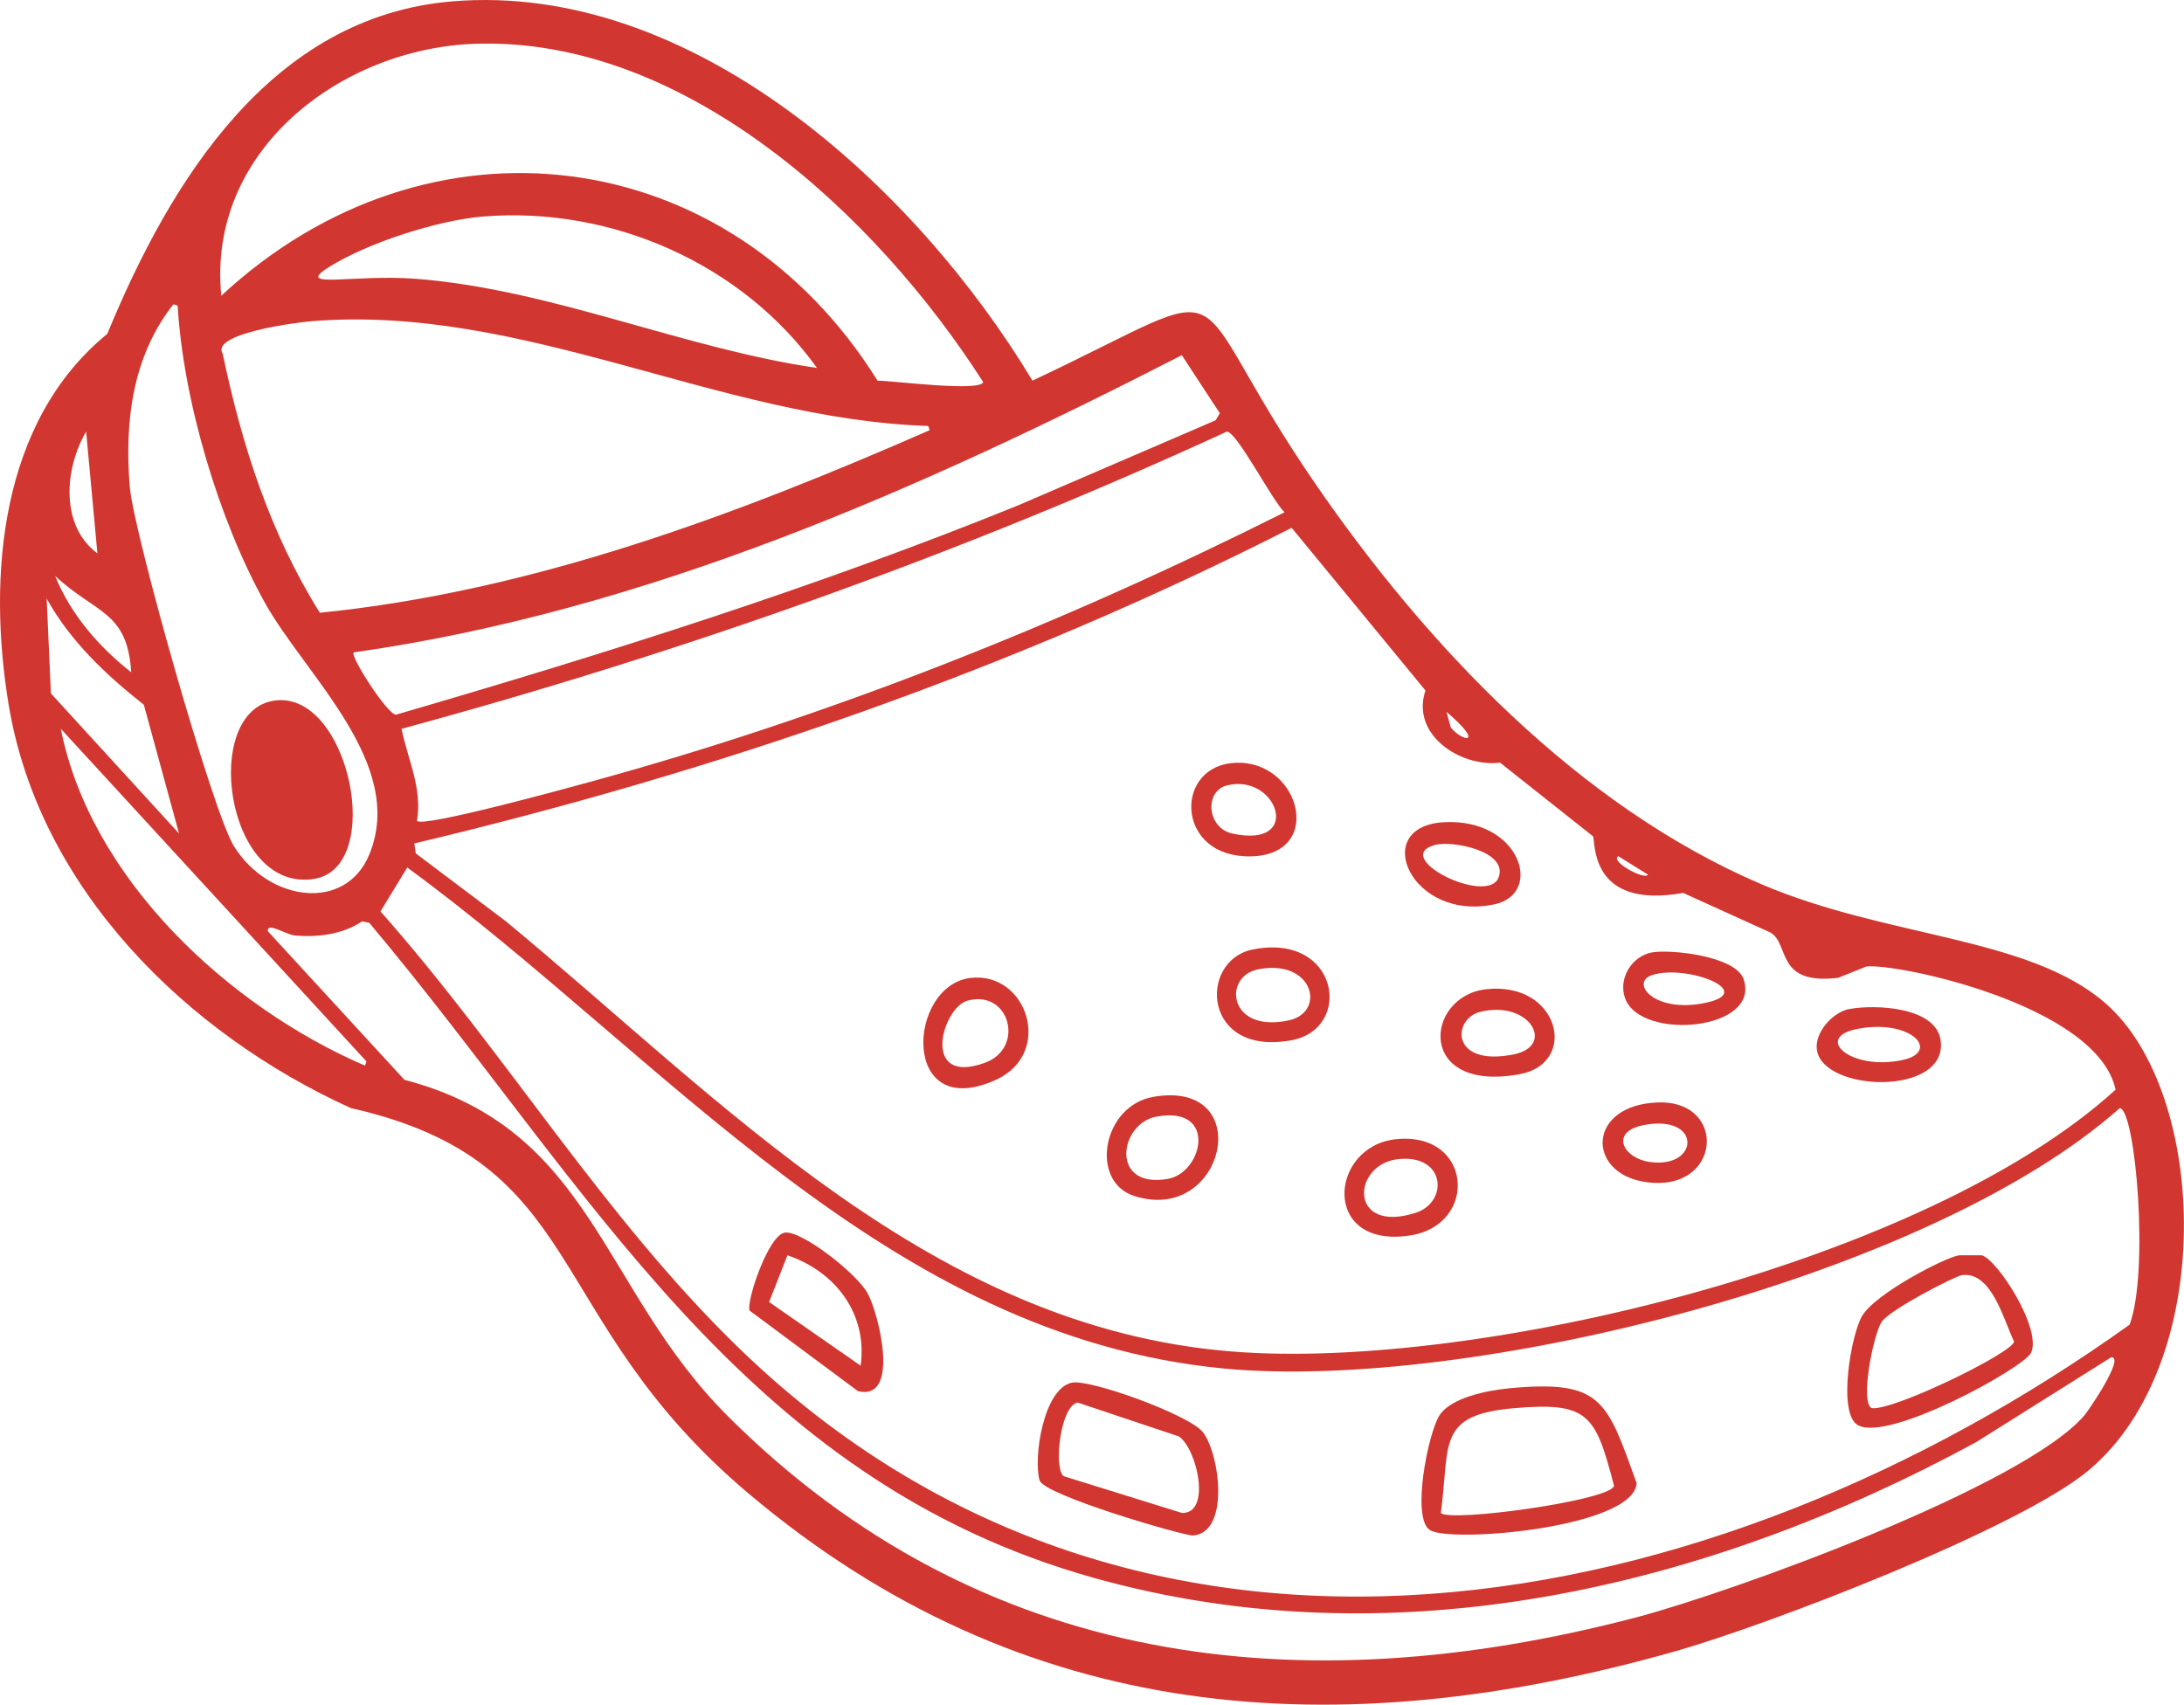 <svg width="114" height="89" viewBox="0 0 114 89" fill="none" xmlns="http://www.w3.org/2000/svg">
<g clip-path="url(#clip0_2204_4673)">
<path d="M23.607 0.071C36.164 -0.974 47.83 9.799 53.892 19.872C65.409 14.445 61.217 14.427 68.666 25.265C74.468 33.708 82.418 42.104 91.969 46.174C98.527 48.969 105.898 48.885 109.904 52.379C115.273 57.059 115.737 71.147 109.022 76.761C105.378 79.807 92.291 84.836 87.409 86.218C69.793 91.203 53.381 90.064 39.041 77.943C28.149 68.735 30.818 60.675 18.31 57.847C9.756 53.966 2.047 46.417 0.452 36.792C-0.659 30.07 0 22.001 5.598 17.433C8.883 9.466 14.143 0.859 23.607 0.071ZM24.784 2.287C17.79 2.533 10.796 7.864 11.551 15.438C22.366 5.393 38.016 7.384 45.805 19.872C46.567 19.872 51.161 20.473 51.319 19.947C45.768 11.256 35.746 1.901 24.784 2.287ZM25.226 11.302C22.861 11.492 19.146 12.687 17.14 13.963C15.341 15.108 18.48 14.308 21.697 14.554C28.78 15.099 35.647 18.189 42.647 19.21C38.731 13.754 31.91 10.764 25.226 11.302ZM9.053 15.883C6.91 18.6 6.493 22.023 6.774 25.415C6.972 27.786 11.099 42.403 12.214 44.182C14.025 47.077 18.025 47.621 19.27 44.624C21.239 39.894 15.941 35.261 13.83 31.474C11.424 27.154 9.567 20.921 9.273 15.958C9.198 15.933 9.127 15.908 9.053 15.883ZM16.257 16.77C15.307 16.848 10.976 17.439 11.626 18.469C12.616 23.224 14.109 27.867 16.697 31.99C27.796 30.87 38.39 26.899 48.527 22.458C48.502 22.384 48.477 22.312 48.452 22.238C37.52 21.877 27.335 15.864 16.254 16.77H16.257ZM61.688 18.544C48.072 25.53 33.746 31.89 18.465 34.059C18.229 34.203 20.217 37.302 20.669 37.311C31.638 34.115 42.57 30.677 53.161 26.376C56.592 24.898 60.022 23.42 63.452 21.942C63.527 21.817 63.598 21.696 63.672 21.572C63.01 20.563 62.35 19.552 61.688 18.544ZM4.496 22.533C3.366 24.456 3.13 27.441 5.084 28.888C4.889 26.768 4.691 24.652 4.496 22.533ZM64.037 22.533C50.164 28.922 35.709 34.047 20.96 38.049C21.294 39.683 22.044 41.12 21.768 42.851C22.013 43.236 29.75 41.105 30.663 40.856C43.217 37.433 55.449 32.572 67.05 26.744C66.394 26.121 64.564 22.536 64.037 22.533ZM67.421 27.556C52.92 34.937 37.459 40.271 21.626 44.033C21.65 44.204 21.675 44.379 21.7 44.55C23.27 45.732 24.836 46.915 26.406 48.097C37.774 57.495 48.663 69.317 64.338 70.559C77.102 71.57 100.561 65.888 110.428 56.888C109.489 52.46 98.948 50.26 97.415 50.459C96.926 50.655 96.434 50.854 95.945 51.05C92.644 51.436 93.44 49.283 92.415 48.685C90.895 47.995 89.378 47.307 87.858 46.616C82.942 47.49 83.297 43.958 83.152 43.66C81.536 42.378 79.917 41.099 78.301 39.816C76.226 40.062 73.629 38.357 74.406 36.048C72.078 33.216 69.749 30.384 67.421 27.553V27.556ZM2.88 30.07C3.691 32.08 5.167 33.776 6.849 35.096C6.65 31.894 5.01 32.049 2.88 30.07ZM2.437 31.25C2.511 32.899 2.582 34.551 2.657 36.2C4.886 38.64 7.115 41.077 9.347 43.517C8.734 41.276 8.121 39.035 7.508 36.792C5.524 35.223 3.675 33.484 2.437 31.25ZM75.505 37.162C75.579 37.433 75.65 37.703 75.725 37.974C76.329 38.734 77.567 38.926 75.505 37.162ZM3.174 38.049C4.734 45.903 11.935 52.563 19.053 55.634C19.078 55.56 19.102 55.488 19.127 55.413C13.811 49.625 8.493 43.837 3.177 38.049H3.174ZM84.474 44.699C84.007 44.954 85.849 45.969 86.019 45.661C85.505 45.34 84.991 45.02 84.474 44.699ZM21.257 45.29C20.793 46.053 20.325 46.818 19.861 47.581C26.375 54.937 31.52 63.557 38.607 70.413C59.554 90.683 89.431 84.706 111.161 69.155C112.192 66.398 111.474 57.931 110.647 57.85C100.669 66.716 76.61 72.656 63.895 71.446C46.217 69.762 34.647 55.093 21.26 45.29H21.257ZM18.904 48.097C17.886 48.785 16.57 48.947 15.375 48.835C14.926 48.794 13.941 48.113 13.979 48.614C16.356 51.2 18.731 53.786 21.109 56.372C30.976 58.961 31.316 67.282 38.016 73.957C51.183 87.077 67.901 89.019 85.356 84.45C90.421 83.125 105.644 77.589 108.805 73.885C109.028 73.624 110.938 70.823 110.202 70.858C107.849 72.336 105.496 73.814 103.146 75.292C89.161 82.897 72.833 86.772 57.13 82.384C38.694 77.237 30.756 61.833 19.273 48.175C19.149 48.15 19.028 48.125 18.904 48.1V48.097Z" fill="#D13730"/>
<path d="M14.347 36.571C18.223 36.061 20.127 45.269 16.406 45.882C11.749 46.647 10.471 37.081 14.347 36.571Z" fill="#D13730"/>
<path d="M64.48 39.823C68.007 39.67 69.233 44.951 64.92 44.699C61.344 44.491 61.347 39.957 64.48 39.823ZM64.038 41.005C62.861 41.304 62.991 43.227 64.332 43.517C68.056 44.326 66.666 40.336 64.038 41.005Z" fill="#D13730"/>
<path d="M75.359 42.925C79.356 42.695 80.604 46.657 78.006 47.211C73.65 48.141 71.471 43.15 75.359 42.925ZM74.916 44.108C72.517 44.746 77.662 47.313 78.223 45.807C78.734 44.441 75.82 43.868 74.916 44.108Z" fill="#D13730"/>
<path d="M65.362 49.575C69.882 48.648 70.666 53.702 67.421 54.306C62.743 55.177 62.554 50.154 65.362 49.575ZM65.656 50.609C63.811 50.982 64.115 53.954 67.272 53.269C69.248 52.84 68.545 50.023 65.656 50.609Z" fill="#D13730"/>
<path d="M86.238 49.722C87.17 49.55 90.603 49.896 91.015 51.125C91.907 53.792 85.703 54.346 84.842 52.158C84.439 51.138 85.136 49.924 86.238 49.718V49.722ZM86.238 50.904C85.077 51.284 86.297 52.865 88.885 52.382C91.901 51.819 88.049 50.313 86.238 50.904Z" fill="#D13730"/>
<path d="M50.66 51.054C53.62 50.705 55.025 54.993 51.982 56.375C46.991 58.637 47.344 51.446 50.66 51.054ZM50.514 52.236C49.171 52.594 48.035 56.696 51.397 55.488C53.521 54.726 52.713 51.651 50.514 52.236Z" fill="#D13730"/>
<path d="M77.564 51.645C81.403 51.212 82.421 55.507 79.329 56.079C73.904 57.078 74.356 52.009 77.564 51.645ZM77.27 52.824C75.793 53.182 75.697 55.728 79.034 55.04C81.198 54.595 79.855 52.196 77.27 52.824Z" fill="#D13730"/>
<path d="M96.53 52.678C97.842 52.429 101.121 52.541 101.307 54.377C101.595 57.231 95.171 57.013 94.839 54.819C94.703 53.91 95.657 52.843 96.53 52.675V52.678ZM96.969 53.711C94.629 54.153 96.61 55.927 99.322 55.336C101.307 54.903 99.78 53.179 96.969 53.711Z" fill="#D13730"/>
<path d="M60.216 57.259C65.64 56.334 63.95 63.983 59.188 62.431C56.863 61.671 57.535 57.716 60.216 57.259ZM60.362 58.295C58.414 58.656 57.925 62.07 60.95 61.547C62.804 61.226 63.566 57.701 60.362 58.295Z" fill="#D13730"/>
<path d="M86.532 57.554C90.235 57.421 89.861 62.378 85.799 61.693C82.793 61.186 82.864 57.688 86.532 57.554ZM85.796 58.737C84.019 59.079 84.703 60.449 86.09 60.657C88.712 61.052 88.873 58.143 85.796 58.737Z" fill="#D13730"/>
<path d="M72.861 59.474C76.867 59.054 77.192 63.953 73.594 64.5C68.954 65.204 69.371 59.842 72.861 59.474ZM73.006 60.511C70.554 60.76 70.368 64.438 73.888 63.318C75.613 62.77 75.471 60.259 73.006 60.511Z" fill="#D13730"/>
<path d="M40.957 64.351C41.812 64.211 44.722 66.473 45.294 67.528C45.87 68.586 47.013 73.17 44.781 72.625C42.895 71.222 41.007 69.818 39.121 68.415C38.969 67.873 40.106 64.491 40.96 64.351H40.957ZM41.103 65.533C40.784 66.345 40.465 67.158 40.146 67.973C41.737 69.081 43.332 70.189 44.923 71.296C45.298 68.58 43.592 66.373 41.099 65.533H41.103Z" fill="#D13730"/>
<path d="M102.263 65.533H103.439C104.257 65.742 106.61 69.407 106.012 70.63C105.631 71.412 98.566 75.314 96.972 74.399C95.91 73.789 96.616 69.697 97.192 68.71C97.885 67.522 101.554 65.63 102.263 65.533ZM102.408 66.57C102.058 66.616 98.653 68.365 98.219 69.009C97.786 69.65 97.068 73.257 97.706 73.515C98.845 73.652 105.028 70.637 105.13 70.042C104.572 68.879 103.959 66.367 102.408 66.57Z" fill="#D13730"/>
<path d="M55.954 72.183C56.917 71.99 62.102 73.876 62.79 74.769C63.672 75.912 64.205 80.01 62.276 80.162C61.845 80.197 54.489 78.062 54.263 77.281C53.926 76.111 54.471 72.479 55.954 72.183ZM56.248 73.22C55.347 73.4 54.991 76.627 55.514 77.063C57.573 77.704 59.632 78.345 61.688 78.983C63.236 79.048 62.505 75.669 61.542 74.993L56.248 73.22Z" fill="#D13730"/>
<path d="M78.74 72.479C83.629 72.018 83.861 73.089 85.43 77.43C85.285 79.761 75.672 80.582 74.625 79.87C73.662 79.213 74.551 74.794 75.139 73.886C75.746 72.946 77.697 72.582 78.74 72.482V72.479ZM79.034 73.515C74.975 73.867 75.69 75.373 75.21 78.983C75.625 79.487 83.972 78.357 84.251 77.579C83.285 73.851 82.923 73.179 79.031 73.515H79.034Z" fill="#D13730"/>
</g>
<defs>
<clipPath id="clip0_2204_4673">
<rect width="114" height="89" fill="white"/>
</clipPath>
</defs>
</svg>

